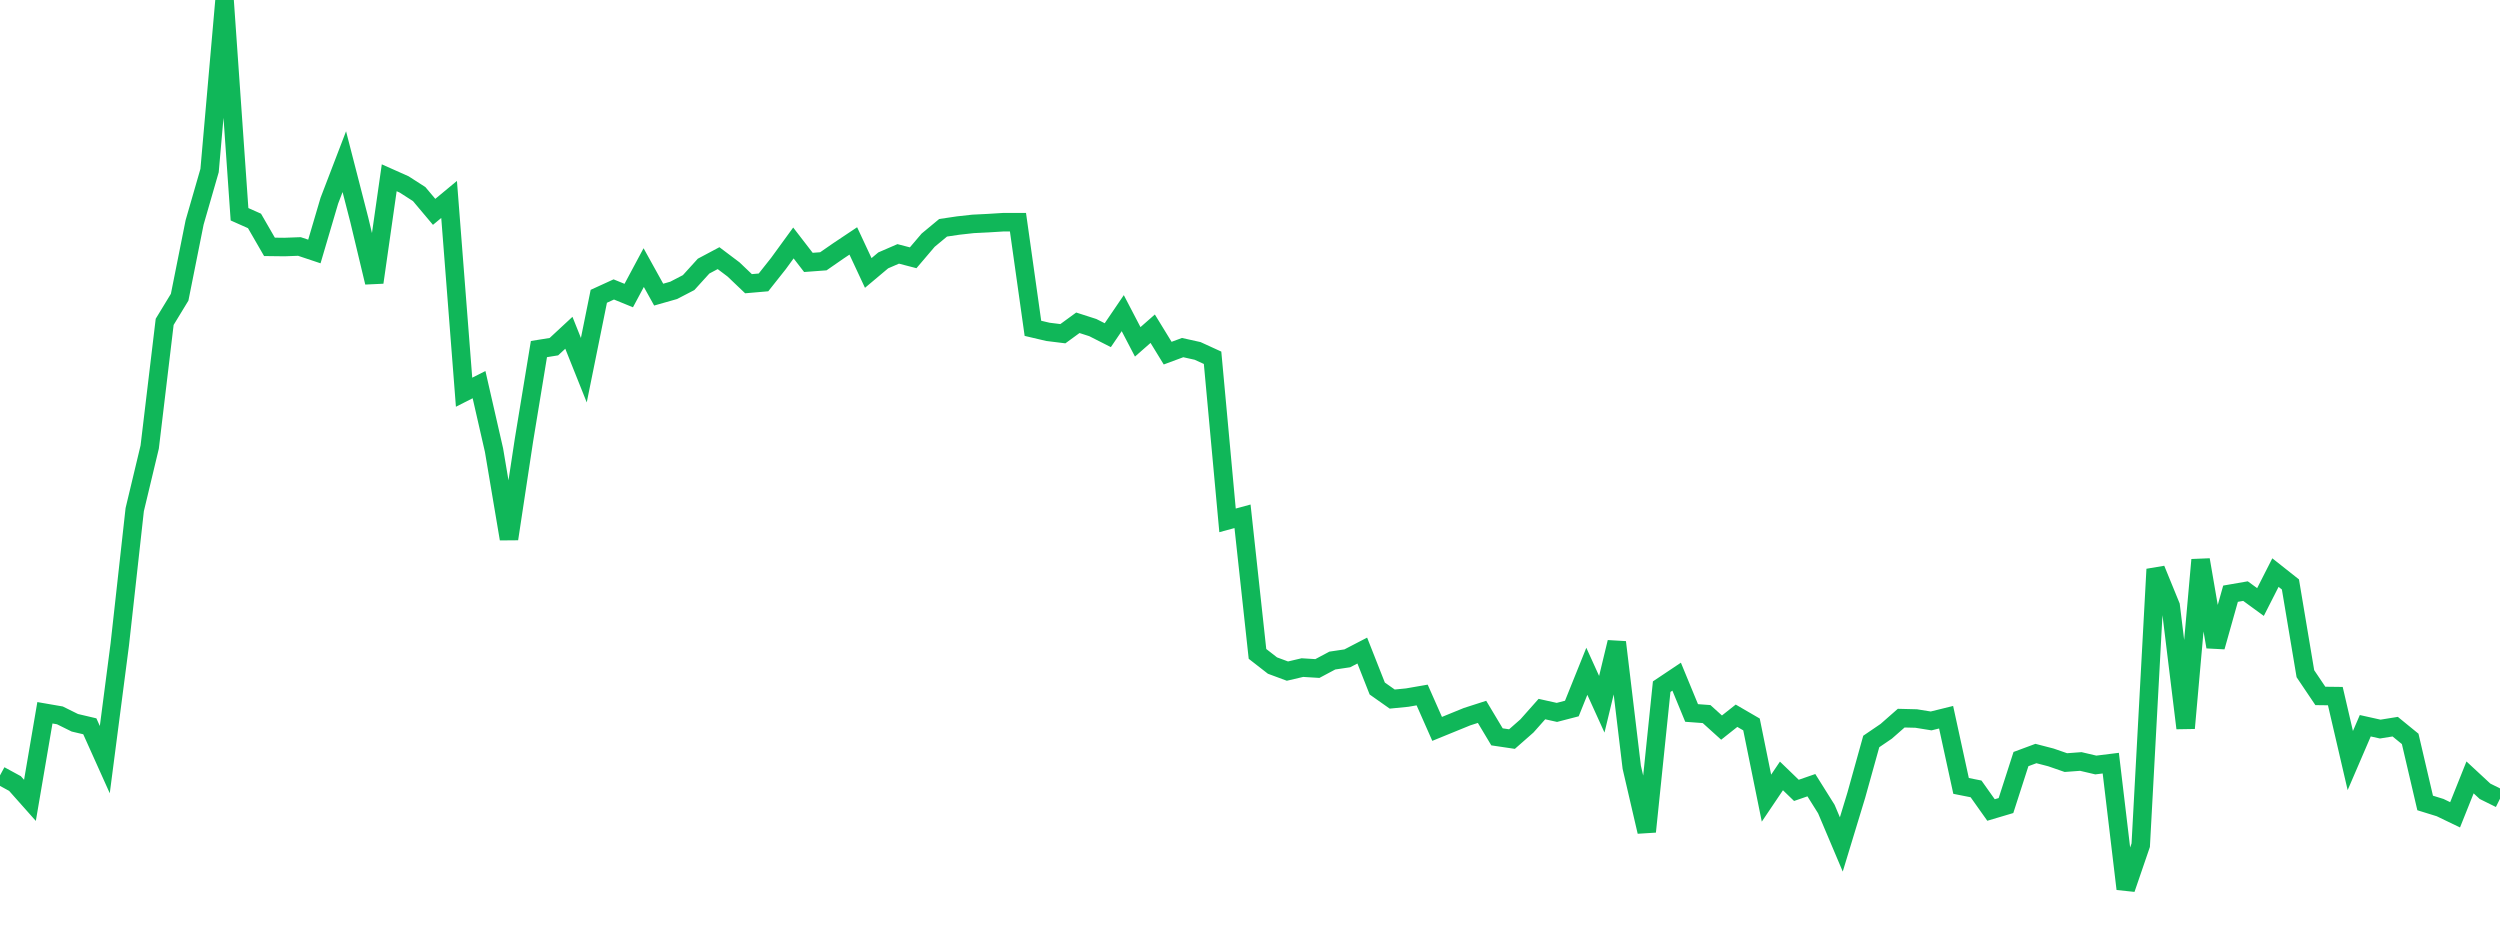 <?xml version="1.0" standalone="no"?>
<!DOCTYPE svg PUBLIC "-//W3C//DTD SVG 1.1//EN" "http://www.w3.org/Graphics/SVG/1.1/DTD/svg11.dtd">
<svg width="135" height="50" viewBox="0 0 135 50" preserveAspectRatio="none" class="sparkline" xmlns="http://www.w3.org/2000/svg"
xmlns:xlink="http://www.w3.org/1999/xlink"><path  class="sparkline--line" d="M 0 41.87 L 0 41.87 L 0.808 42.31 L 1.617 43.22 L 2.425 38.49 L 3.234 38.63 L 4.042 39.03 L 4.85 39.22 L 5.659 41.02 L 6.467 34.81 L 7.275 27.52 L 8.084 24.14 L 8.892 17.38 L 9.701 16.05 L 10.509 12.01 L 11.317 9.21 L 12.126 0 L 12.934 11.57 L 13.743 11.93 L 14.551 13.33 L 15.359 13.34 L 16.168 13.31 L 16.976 13.58 L 17.784 10.84 L 18.593 8.73 L 19.401 11.87 L 20.21 15.25 L 21.018 9.6 L 21.826 9.96 L 22.635 10.48 L 23.443 11.44 L 24.251 10.77 L 25.06 21.18 L 25.868 20.77 L 26.677 24.31 L 27.485 29.1 L 28.293 23.77 L 29.102 18.85 L 29.91 18.72 L 30.719 17.97 L 31.527 19.99 L 32.335 16 L 33.144 15.63 L 33.952 15.96 L 34.76 14.45 L 35.569 15.91 L 36.377 15.68 L 37.186 15.26 L 37.994 14.37 L 38.802 13.94 L 39.611 14.55 L 40.419 15.32 L 41.228 15.25 L 42.036 14.23 L 42.844 13.12 L 43.653 14.17 L 44.461 14.11 L 45.269 13.55 L 46.078 13.01 L 46.886 14.74 L 47.695 14.06 L 48.503 13.71 L 49.311 13.92 L 50.12 12.97 L 50.928 12.3 L 51.737 12.18 L 52.545 12.09 L 53.353 12.05 L 54.162 12 L 54.97 12 L 55.778 17.73 L 56.587 17.92 L 57.395 18.02 L 58.204 17.43 L 59.012 17.69 L 59.82 18.1 L 60.629 16.91 L 61.437 18.46 L 62.246 17.75 L 63.054 19.07 L 63.862 18.77 L 64.671 18.95 L 65.479 19.32 L 66.287 28.1 L 67.096 27.88 L 67.904 35.31 L 68.713 35.94 L 69.521 36.24 L 70.329 36.05 L 71.138 36.1 L 71.946 35.67 L 72.754 35.55 L 73.563 35.13 L 74.371 37.18 L 75.18 37.75 L 75.988 37.67 L 76.796 37.53 L 77.605 39.36 L 78.413 39.03 L 79.222 38.7 L 80.03 38.44 L 80.838 39.79 L 81.647 39.91 L 82.455 39.2 L 83.263 38.29 L 84.072 38.47 L 84.88 38.26 L 85.689 36.25 L 86.497 38.03 L 87.305 34.68 L 88.114 41.43 L 88.922 44.91 L 89.731 37.08 L 90.539 36.54 L 91.347 38.5 L 92.156 38.56 L 92.964 39.29 L 93.772 38.65 L 94.581 39.12 L 95.389 43.1 L 96.198 41.9 L 97.006 42.68 L 97.814 42.4 L 98.623 43.69 L 99.431 45.6 L 100.24 42.94 L 101.048 40.04 L 101.856 39.49 L 102.665 38.78 L 103.473 38.8 L 104.281 38.93 L 105.09 38.73 L 105.898 42.44 L 106.707 42.6 L 107.515 43.74 L 108.323 43.5 L 109.132 40.99 L 109.94 40.69 L 110.749 40.9 L 111.557 41.18 L 112.365 41.12 L 113.174 41.31 L 113.982 41.21 L 114.79 48 L 115.599 45.64 L 116.407 30.74 L 117.216 32.72 L 118.024 39.32 L 118.832 30.23 L 119.641 34.93 L 120.449 32.06 L 121.257 31.92 L 122.066 32.51 L 122.874 30.92 L 123.683 31.56 L 124.491 36.38 L 125.299 37.58 L 126.108 37.59 L 126.916 41.07 L 127.725 39.19 L 128.533 39.37 L 129.341 39.24 L 130.15 39.9 L 130.958 43.36 L 131.766 43.61 L 132.575 44 L 133.383 41.98 L 134.192 42.73 L 135 43.13" fill="none" stroke-width="1" stroke="#10b759"></path></svg>